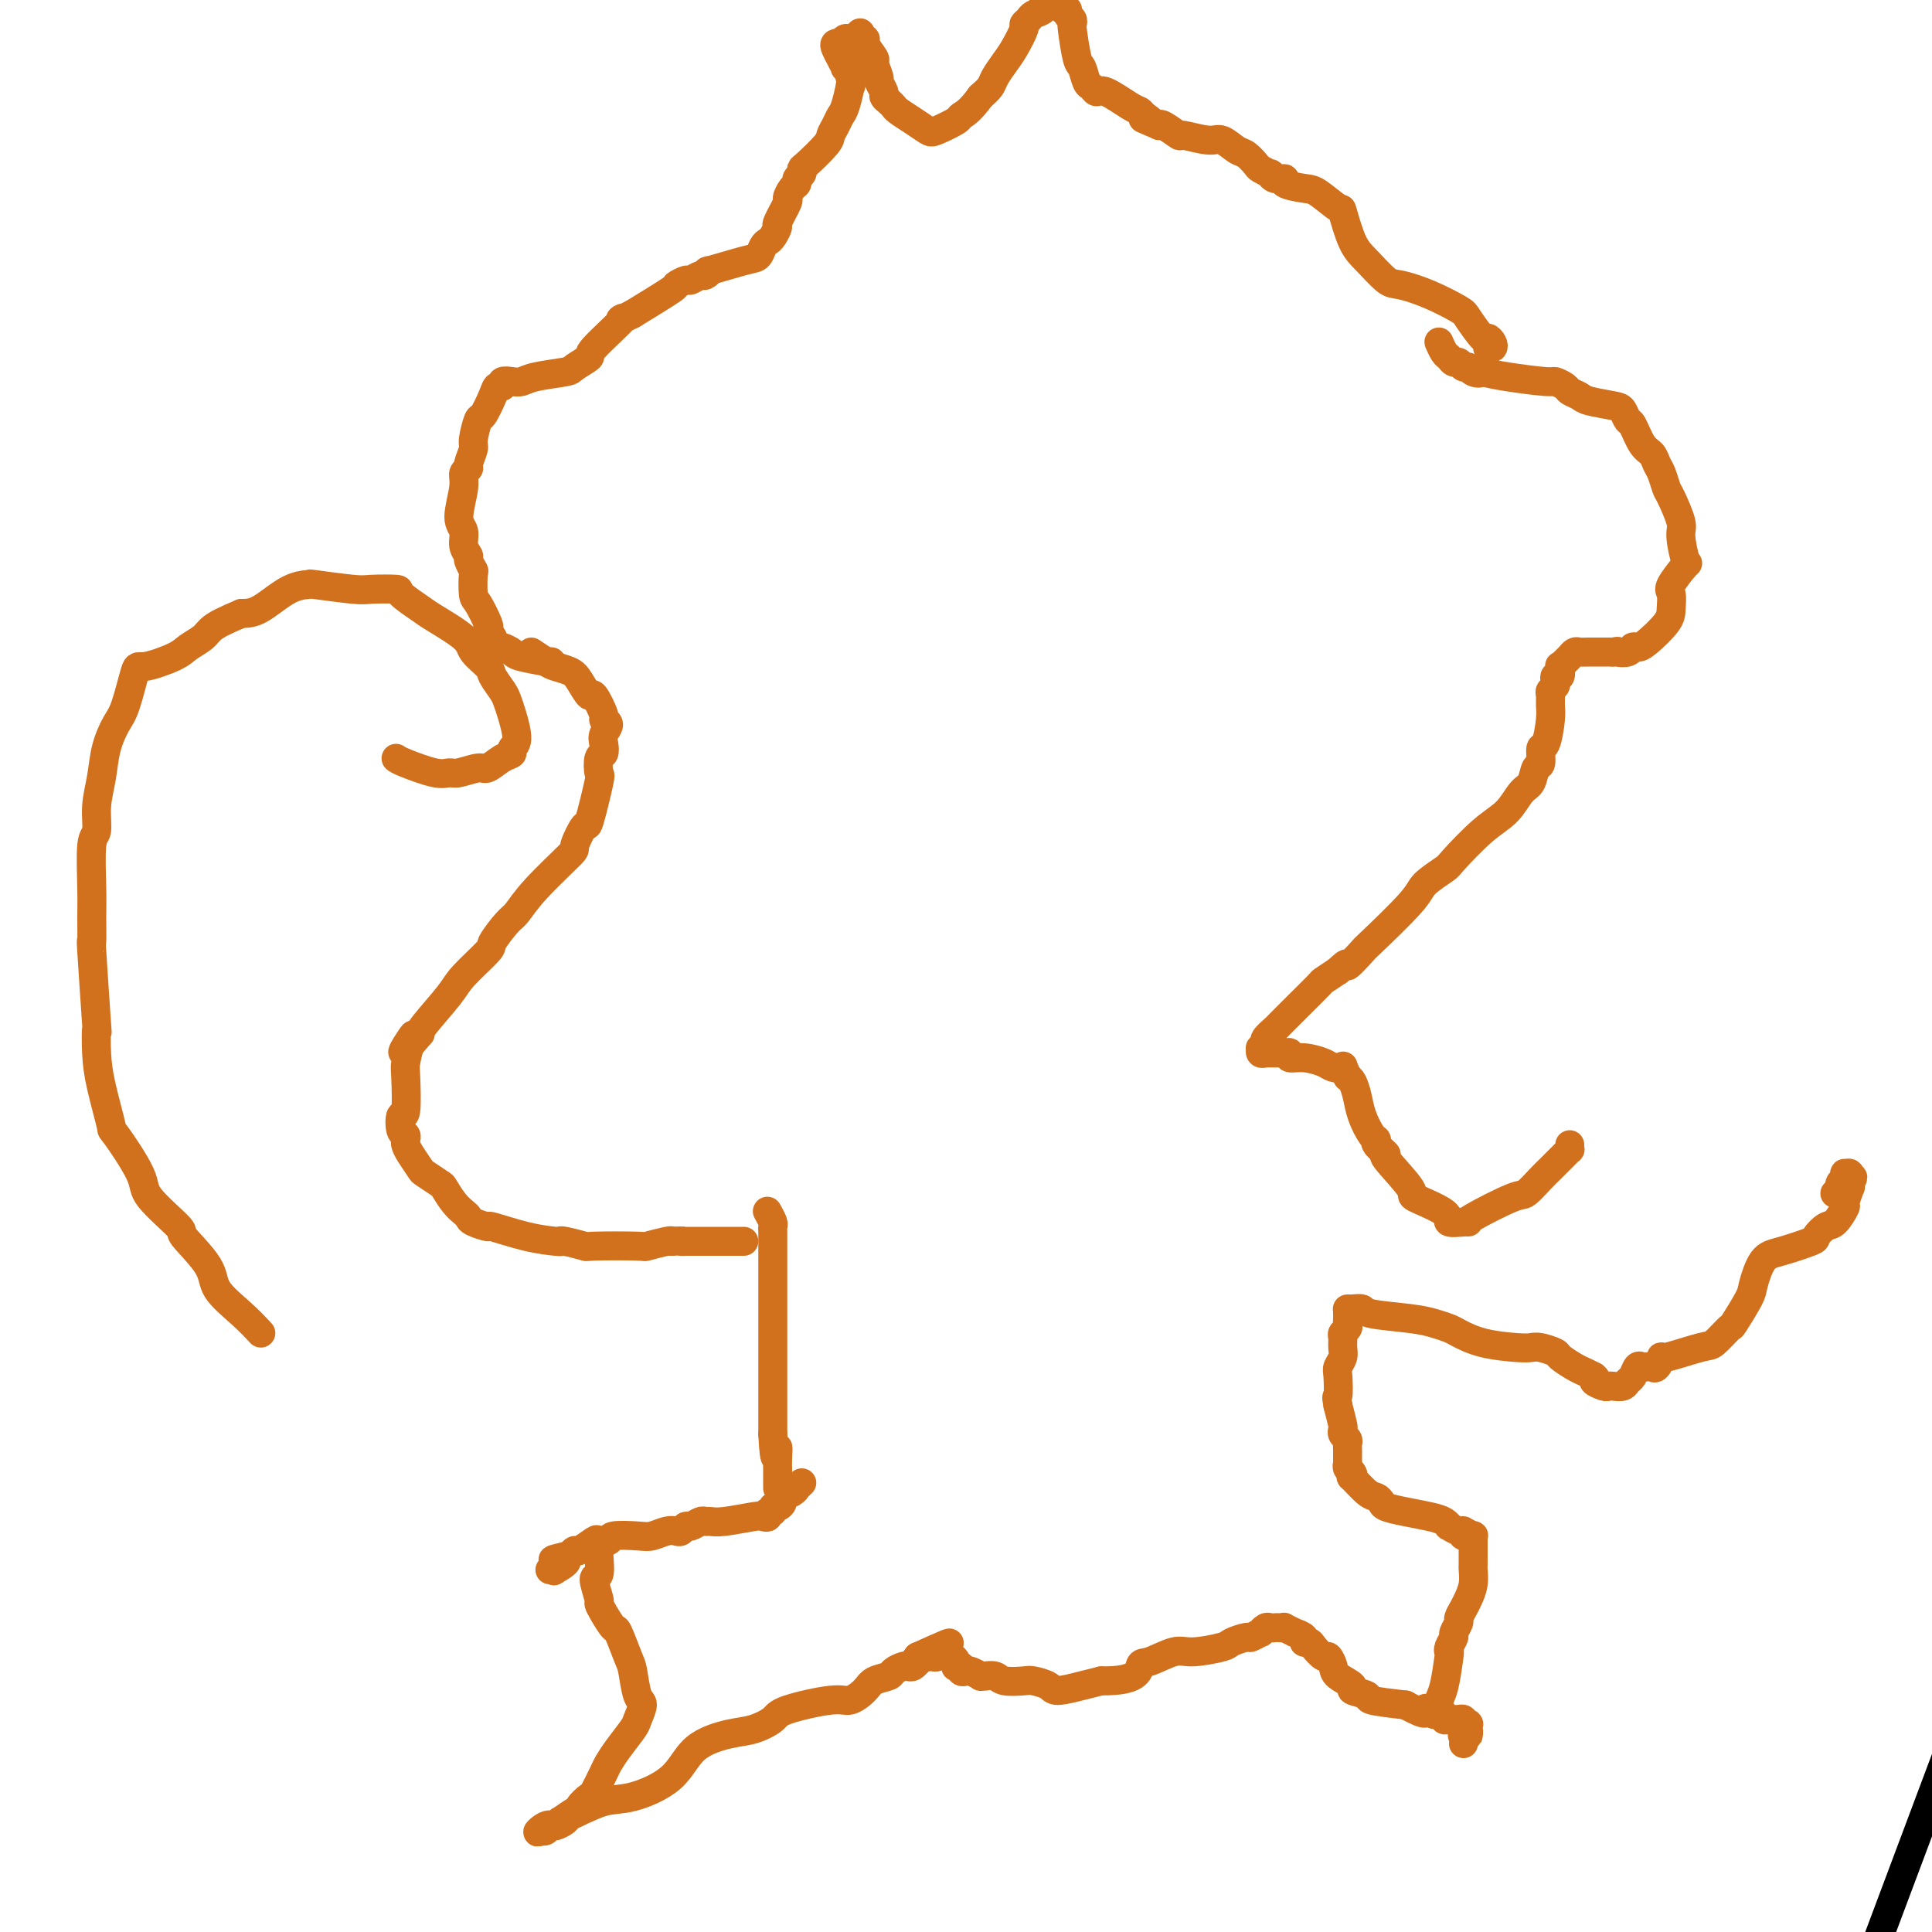 <svg viewBox='0 0 400 400' version='1.1' xmlns='http://www.w3.org/2000/svg' xmlns:xlink='http://www.w3.org/1999/xlink'><g fill='none' stroke='#000000' stroke-width='6' stroke-linecap='round' stroke-linejoin='round'><path d='M389,401c8.750,-23.333 17.500,-46.667 21,-56c3.500,-9.333 1.750,-4.667 0,0'/></g>
<g fill='none' stroke='#D2711D' stroke-width='6' stroke-linecap='round' stroke-linejoin='round'><path d='M159,251c-0.113,-0.203 -0.226,-0.405 0,0c0.226,0.405 0.793,1.418 1,2c0.207,0.582 0.056,0.734 0,1c-0.056,0.266 -0.015,0.645 0,1c0.015,0.355 0.004,0.686 0,1c-0.004,0.314 -0.001,0.609 0,1c0.001,0.391 0.000,0.876 0,2c-0.000,1.124 -0.000,2.888 0,4c0.000,1.112 0.000,1.573 0,2c-0.000,0.427 -0.000,0.820 0,2c0.000,1.180 0.000,3.146 0,4c-0.000,0.854 -0.000,0.598 0,1c0.000,0.402 0.000,1.464 0,2c-0.000,0.536 -0.000,0.545 0,1c0.000,0.455 0.000,1.357 0,2c-0.000,0.643 -0.000,1.029 0,1c0.000,-0.029 0.000,-0.473 0,1c-0.000,1.473 -0.000,4.862 0,6c0.000,1.138 0.000,0.026 0,1c-0.000,0.974 -0.000,4.034 0,5c0.000,0.966 0.000,-0.162 0,0c-0.000,0.162 -0.000,1.616 0,2c0.000,0.384 0.000,-0.300 0,0c-0.000,0.300 -0.000,1.583 0,2c0.000,0.417 0.000,-0.033 0,0c0.000,0.033 -0.000,0.547 0,1c0.000,0.453 0.000,0.844 0,1c0.000,0.156 0.000,0.078 0,0'/><path d='M160,297c0.381,7.703 0.834,3.962 1,3c0.166,-0.962 0.044,0.857 0,2c-0.044,1.143 -0.012,1.612 0,2c0.012,0.388 0.003,0.696 0,1c-0.003,0.304 -0.001,0.603 0,1c0.001,0.397 0.000,0.891 0,1c-0.000,0.109 -0.000,-0.167 0,0c0.000,0.167 0.000,0.776 0,1c-0.000,0.224 -0.000,0.064 0,0c0.000,-0.064 0.000,-0.032 0,0'/><path d='M166,307c-0.372,0.334 -0.743,0.668 -1,1c-0.257,0.332 -0.399,0.662 -1,1c-0.601,0.338 -1.663,0.683 -2,1c-0.337,0.317 0.049,0.606 0,1c-0.049,0.394 -0.534,0.894 -1,1c-0.466,0.106 -0.913,-0.182 -1,0c-0.087,0.182 0.185,0.832 0,1c-0.185,0.168 -0.826,-0.147 -1,0c-0.174,0.147 0.118,0.757 0,1c-0.118,0.243 -0.648,0.118 -1,0c-0.352,-0.118 -0.527,-0.229 -2,0c-1.473,0.229 -4.244,0.797 -6,1c-1.756,0.203 -2.498,0.039 -3,0c-0.502,-0.039 -0.765,0.046 -1,0c-0.235,-0.046 -0.444,-0.222 -1,0c-0.556,0.222 -1.460,0.843 -2,1c-0.540,0.157 -0.714,-0.150 -1,0c-0.286,0.150 -0.682,0.759 -1,1c-0.318,0.241 -0.559,0.116 -1,0c-0.441,-0.116 -1.083,-0.224 -2,0c-0.917,0.224 -2.109,0.778 -3,1c-0.891,0.222 -1.479,0.110 -3,0c-1.521,-0.110 -3.973,-0.218 -5,0c-1.027,0.218 -0.628,0.762 -1,1c-0.372,0.238 -1.514,0.172 -2,0c-0.486,-0.172 -0.316,-0.448 -1,0c-0.684,0.448 -2.223,1.621 -3,2c-0.777,0.379 -0.794,-0.034 -1,0c-0.206,0.034 -0.603,0.517 -1,1'/><path d='M118,322c-6.598,1.497 -2.094,0.741 -1,1c1.094,0.259 -1.222,1.533 -2,2c-0.778,0.467 -0.017,0.126 0,0c0.017,-0.126 -0.709,-0.036 -1,0c-0.291,0.036 -0.145,0.018 0,0'/><path d='M124,320c0.010,-0.105 0.021,-0.210 0,0c-0.021,0.210 -0.073,0.735 0,2c0.073,1.265 0.270,3.272 0,4c-0.270,0.728 -1.008,0.179 -1,1c0.008,0.821 0.760,3.014 1,4c0.240,0.986 -0.034,0.765 0,1c0.034,0.235 0.376,0.927 1,2c0.624,1.073 1.529,2.526 2,3c0.471,0.474 0.509,-0.029 1,1c0.491,1.029 1.434,3.592 2,5c0.566,1.408 0.753,1.660 1,3c0.247,1.340 0.554,3.769 1,5c0.446,1.231 1.030,1.265 1,2c-0.030,0.735 -0.675,2.173 -1,3c-0.325,0.827 -0.329,1.045 -1,2c-0.671,0.955 -2.010,2.646 -3,4c-0.990,1.354 -1.632,2.369 -2,3c-0.368,0.631 -0.461,0.876 -1,2c-0.539,1.124 -1.525,3.127 -2,4c-0.475,0.873 -0.441,0.615 -1,1c-0.559,0.385 -1.712,1.414 -2,2c-0.288,0.586 0.288,0.730 0,1c-0.288,0.270 -1.439,0.664 -2,1c-0.561,0.336 -0.532,0.612 -1,1c-0.468,0.388 -1.435,0.887 -2,1c-0.565,0.113 -0.729,-0.162 -1,0c-0.271,0.162 -0.649,0.761 -1,1c-0.351,0.239 -0.676,0.120 -1,0'/><path d='M112,379c-1.577,0.992 -0.019,-0.527 1,-1c1.019,-0.473 1.499,0.099 2,0c0.501,-0.099 1.025,-0.871 1,-1c-0.025,-0.129 -0.597,0.385 0,0c0.597,-0.385 2.365,-1.668 3,-2c0.635,-0.332 0.137,0.287 1,0c0.863,-0.287 3.087,-1.481 5,-2c1.913,-0.519 3.515,-0.362 6,-1c2.485,-0.638 5.853,-2.072 8,-4c2.147,-1.928 3.072,-4.350 5,-6c1.928,-1.650 4.859,-2.527 7,-3c2.141,-0.473 3.493,-0.542 5,-1c1.507,-0.458 3.170,-1.305 4,-2c0.830,-0.695 0.826,-1.236 3,-2c2.174,-0.764 6.527,-1.749 9,-2c2.473,-0.251 3.067,0.231 4,0c0.933,-0.231 2.204,-1.176 3,-2c0.796,-0.824 1.116,-1.528 2,-2c0.884,-0.472 2.331,-0.714 3,-1c0.669,-0.286 0.561,-0.616 1,-1c0.439,-0.384 1.424,-0.821 2,-1c0.576,-0.179 0.743,-0.100 1,0c0.257,0.100 0.605,0.219 1,0c0.395,-0.219 0.838,-0.777 1,-1c0.162,-0.223 0.043,-0.111 0,0c-0.043,0.111 -0.012,0.222 0,0c0.012,-0.222 0.003,-0.778 0,-1c-0.003,-0.222 -0.002,-0.111 0,0'/><path d='M190,343c12.306,-5.569 4.071,-1.491 1,0c-3.071,1.491 -0.978,0.396 0,0c0.978,-0.396 0.840,-0.092 1,0c0.160,0.092 0.617,-0.029 1,0c0.383,0.029 0.690,0.208 1,0c0.310,-0.208 0.622,-0.803 1,-1c0.378,-0.197 0.823,0.002 1,0c0.177,-0.002 0.086,-0.207 0,0c-0.086,0.207 -0.168,0.826 0,1c0.168,0.174 0.585,-0.098 1,0c0.415,0.098 0.828,0.566 1,1c0.172,0.434 0.102,0.835 0,1c-0.102,0.165 -0.236,0.096 0,0c0.236,-0.096 0.842,-0.218 1,0c0.158,0.218 -0.130,0.776 0,1c0.130,0.224 0.680,0.112 1,0c0.320,-0.112 0.410,-0.226 1,0c0.590,0.226 1.681,0.792 2,1c0.319,0.208 -0.135,0.060 0,0c0.135,-0.060 0.859,-0.030 1,0c0.141,0.030 -0.301,0.060 0,0c0.301,-0.060 1.345,-0.210 2,0c0.655,0.210 0.921,0.779 2,1c1.079,0.221 2.970,0.095 4,0c1.030,-0.095 1.199,-0.158 2,0c0.801,0.158 2.235,0.537 3,1c0.765,0.463 0.860,1.009 2,1c1.140,-0.009 3.326,-0.574 5,-1c1.674,-0.426 2.837,-0.713 4,-1'/><path d='M228,348c7.640,0.121 7.739,-2.076 8,-3c0.261,-0.924 0.684,-0.576 2,-1c1.316,-0.424 3.526,-1.620 5,-2c1.474,-0.380 2.211,0.057 4,0c1.789,-0.057 4.631,-0.608 6,-1c1.369,-0.392 1.266,-0.626 2,-1c0.734,-0.374 2.305,-0.889 3,-1c0.695,-0.111 0.515,0.180 1,0c0.485,-0.180 1.636,-0.833 2,-1c0.364,-0.167 -0.057,0.151 0,0c0.057,-0.151 0.594,-0.772 1,-1c0.406,-0.228 0.681,-0.062 1,0c0.319,0.062 0.682,0.021 1,0c0.318,-0.021 0.591,-0.020 1,0c0.409,0.020 0.955,0.061 1,0c0.045,-0.061 -0.409,-0.223 0,0c0.409,0.223 1.682,0.830 2,1c0.318,0.170 -0.319,-0.096 0,0c0.319,0.096 1.595,0.556 2,1c0.405,0.444 -0.060,0.874 0,1c0.060,0.126 0.647,-0.051 1,0c0.353,0.051 0.473,0.331 1,1c0.527,0.669 1.460,1.727 2,2c0.540,0.273 0.688,-0.239 1,0c0.312,0.239 0.789,1.230 1,2c0.211,0.770 0.156,1.320 1,2c0.844,0.680 2.585,1.492 3,2c0.415,0.508 -0.497,0.714 0,1c0.497,0.286 2.403,0.654 3,1c0.597,0.346 -0.115,0.670 1,1c1.115,0.330 4.058,0.665 7,1'/><path d='M291,353c5.030,2.719 4.103,1.517 4,1c-0.103,-0.517 0.616,-0.349 1,0c0.384,0.349 0.431,0.878 1,1c0.569,0.122 1.659,-0.164 2,0c0.341,0.164 -0.067,0.776 0,1c0.067,0.224 0.610,0.059 1,0c0.390,-0.059 0.626,-0.012 1,0c0.374,0.012 0.885,-0.011 1,0c0.115,0.011 -0.166,0.055 0,0c0.166,-0.055 0.780,-0.211 1,0c0.220,0.211 0.045,0.788 0,1c-0.045,0.212 0.041,0.061 0,0c-0.041,-0.061 -0.207,-0.030 0,0c0.207,0.030 0.787,0.060 1,0c0.213,-0.060 0.058,-0.208 0,0c-0.058,0.208 -0.018,0.774 0,1c0.018,0.226 0.015,0.112 0,0c-0.015,-0.112 -0.043,-0.222 0,0c0.043,0.222 0.155,0.778 0,1c-0.155,0.222 -0.578,0.111 -1,0'/><path d='M303,359c1.856,0.884 0.498,0.093 0,0c-0.498,-0.093 -0.134,0.514 0,1c0.134,0.486 0.038,0.853 0,1c-0.038,0.147 -0.019,0.073 0,0'/><path d='M298,354c0.022,0.182 0.045,0.365 0,0c-0.045,-0.365 -0.157,-1.277 0,-2c0.157,-0.723 0.582,-1.259 1,-3c0.418,-1.741 0.829,-4.689 1,-6c0.171,-1.311 0.102,-0.985 0,-1c-0.102,-0.015 -0.238,-0.370 0,-1c0.238,-0.630 0.852,-1.534 1,-2c0.148,-0.466 -0.168,-0.494 0,-1c0.168,-0.506 0.819,-1.489 1,-2c0.181,-0.511 -0.109,-0.550 0,-1c0.109,-0.450 0.618,-1.310 1,-2c0.382,-0.690 0.638,-1.211 1,-2c0.362,-0.789 0.829,-1.846 1,-3c0.171,-1.154 0.046,-2.404 0,-3c-0.046,-0.596 -0.012,-0.537 0,-1c0.012,-0.463 0.003,-1.449 0,-2c-0.003,-0.551 -0.001,-0.669 0,-1c0.001,-0.331 -0.000,-0.877 0,-1c0.000,-0.123 0.001,0.177 0,0c-0.001,-0.177 -0.004,-0.832 0,-1c0.004,-0.168 0.015,0.151 0,0c-0.015,-0.151 -0.056,-0.772 0,-1c0.056,-0.228 0.207,-0.061 0,0c-0.207,0.061 -0.774,0.018 -1,0c-0.226,-0.018 -0.113,-0.009 0,0'/><path d='M304,318c-0.389,-1.482 -0.860,-0.186 -1,0c-0.140,0.186 0.052,-0.738 0,-1c-0.052,-0.262 -0.347,0.137 -1,0c-0.653,-0.137 -1.664,-0.810 -2,-1c-0.336,-0.190 0.005,0.104 0,0c-0.005,-0.104 -0.354,-0.605 -1,-1c-0.646,-0.395 -1.587,-0.684 -3,-1c-1.413,-0.316 -3.297,-0.660 -5,-1c-1.703,-0.340 -3.224,-0.677 -4,-1c-0.776,-0.323 -0.807,-0.632 -1,-1c-0.193,-0.368 -0.548,-0.795 -1,-1c-0.452,-0.205 -1.000,-0.187 -2,-1c-1.000,-0.813 -2.450,-2.456 -3,-3c-0.550,-0.544 -0.200,0.012 0,0c0.200,-0.012 0.250,-0.591 0,-1c-0.250,-0.409 -0.799,-0.650 -1,-1c-0.201,-0.350 -0.054,-0.811 0,-1c0.054,-0.189 0.014,-0.106 0,0c-0.014,0.106 -0.004,0.236 0,0c0.004,-0.236 0.001,-0.837 0,-1c-0.001,-0.163 0.001,0.111 0,0c-0.001,-0.111 -0.004,-0.607 0,-1c0.004,-0.393 0.015,-0.683 0,-1c-0.015,-0.317 -0.056,-0.660 0,-1c0.056,-0.340 0.208,-0.677 0,-1c-0.208,-0.323 -0.777,-0.633 -1,-1c-0.223,-0.367 -0.098,-0.791 0,-1c0.098,-0.209 0.171,-0.203 0,-1c-0.171,-0.797 -0.585,-2.399 -1,-4'/><path d='M277,291c-0.468,-2.556 -0.140,-1.447 0,-2c0.140,-0.553 0.090,-2.768 0,-4c-0.090,-1.232 -0.221,-1.482 0,-2c0.221,-0.518 0.795,-1.305 1,-2c0.205,-0.695 0.041,-1.300 0,-2c-0.041,-0.700 0.042,-1.497 0,-2c-0.042,-0.503 -0.207,-0.712 0,-1c0.207,-0.288 0.788,-0.655 1,-1c0.212,-0.345 0.057,-0.667 0,-1c-0.057,-0.333 -0.016,-0.678 0,-1c0.016,-0.322 0.006,-0.622 0,-1c-0.006,-0.378 -0.008,-0.834 0,-1c0.008,-0.166 0.027,-0.041 0,0c-0.027,0.041 -0.101,0.000 0,0c0.101,-0.000 0.375,0.041 1,0c0.625,-0.041 1.599,-0.166 2,0c0.401,0.166 0.227,0.621 2,1c1.773,0.379 5.493,0.683 8,1c2.507,0.317 3.802,0.649 5,1c1.198,0.351 2.299,0.721 3,1c0.701,0.279 1.001,0.466 2,1c0.999,0.534 2.695,1.414 5,2c2.305,0.586 5.217,0.877 7,1c1.783,0.123 2.435,0.078 3,0c0.565,-0.078 1.043,-0.190 2,0c0.957,0.190 2.392,0.681 3,1c0.608,0.319 0.390,0.467 1,1c0.610,0.533 2.049,1.451 3,2c0.951,0.549 1.415,0.728 2,1c0.585,0.272 1.293,0.636 2,1'/><path d='M330,285c1.130,0.940 -0.044,0.789 0,1c0.044,0.211 1.307,0.785 2,1c0.693,0.215 0.816,0.070 1,0c0.184,-0.070 0.431,-0.065 1,0c0.569,0.065 1.462,0.189 2,0c0.538,-0.189 0.721,-0.692 1,-1c0.279,-0.308 0.652,-0.423 1,-1c0.348,-0.577 0.670,-1.617 1,-2c0.330,-0.383 0.667,-0.111 1,0c0.333,0.111 0.661,0.060 1,0c0.339,-0.060 0.689,-0.129 1,0c0.311,0.129 0.581,0.454 1,0c0.419,-0.454 0.985,-1.688 1,-2c0.015,-0.312 -0.521,0.299 1,0c1.521,-0.299 5.098,-1.509 7,-2c1.902,-0.491 2.130,-0.264 3,-1c0.870,-0.736 2.382,-2.435 3,-3c0.618,-0.565 0.343,0.004 1,-1c0.657,-1.004 2.247,-3.583 3,-5c0.753,-1.417 0.669,-1.674 1,-3c0.331,-1.326 1.075,-3.722 2,-5c0.925,-1.278 2.029,-1.440 4,-2c1.971,-0.560 4.809,-1.520 6,-2c1.191,-0.480 0.735,-0.479 1,-1c0.265,-0.521 1.252,-1.563 2,-2c0.748,-0.437 1.258,-0.270 2,-1c0.742,-0.730 1.715,-2.356 2,-3c0.285,-0.644 -0.120,-0.307 0,-1c0.120,-0.693 0.763,-2.417 1,-3c0.237,-0.583 0.068,-0.024 0,0c-0.068,0.024 -0.034,-0.488 0,-1'/><path d='M383,245c1.221,-2.021 0.274,-1.073 0,-1c-0.274,0.073 0.124,-0.727 0,-1c-0.124,-0.273 -0.769,-0.017 -1,0c-0.231,0.017 -0.048,-0.206 0,0c0.048,0.206 -0.040,0.839 0,1c0.040,0.161 0.208,-0.150 0,0c-0.208,0.150 -0.791,0.762 -1,1c-0.209,0.238 -0.042,0.102 0,0c0.042,-0.102 -0.040,-0.172 0,0c0.040,0.172 0.203,0.585 0,1c-0.203,0.415 -0.772,0.833 -1,1c-0.228,0.167 -0.114,0.084 0,0'/><path d='M325,237c-0.021,0.444 -0.042,0.888 0,1c0.042,0.112 0.149,-0.107 0,0c-0.149,0.107 -0.552,0.541 -1,1c-0.448,0.459 -0.939,0.943 -1,1c-0.061,0.057 0.310,-0.314 0,0c-0.310,0.314 -1.299,1.314 -2,2c-0.701,0.686 -1.112,1.060 -2,2c-0.888,0.940 -2.253,2.448 -3,3c-0.747,0.552 -0.878,0.149 -3,1c-2.122,0.851 -6.237,2.955 -8,4c-1.763,1.045 -1.175,1.029 -1,1c0.175,-0.029 -0.063,-0.072 -1,0c-0.937,0.072 -2.572,0.260 -3,0c-0.428,-0.260 0.350,-0.968 -1,-2c-1.350,-1.032 -4.828,-2.388 -6,-3c-1.172,-0.612 -0.037,-0.479 -1,-2c-0.963,-1.521 -4.025,-4.695 -5,-6c-0.975,-1.305 0.139,-0.740 0,-1c-0.139,-0.260 -1.529,-1.346 -2,-2c-0.471,-0.654 -0.024,-0.875 0,-1c0.024,-0.125 -0.375,-0.152 -1,-1c-0.625,-0.848 -1.477,-2.516 -2,-4c-0.523,-1.484 -0.718,-2.784 -1,-4c-0.282,-1.216 -0.652,-2.347 -1,-3c-0.348,-0.653 -0.674,-0.826 -1,-1'/><path d='M279,223c-1.361,-3.094 -0.765,-2.331 -1,-2c-0.235,0.331 -1.302,0.228 -2,0c-0.698,-0.228 -1.027,-0.583 -2,-1c-0.973,-0.417 -2.590,-0.896 -4,-1c-1.410,-0.104 -2.611,0.168 -3,0c-0.389,-0.168 0.036,-0.777 0,-1c-0.036,-0.223 -0.532,-0.060 -1,0c-0.468,0.060 -0.909,0.016 -1,0c-0.091,-0.016 0.168,-0.004 0,0c-0.168,0.004 -0.762,0.001 -1,0c-0.238,-0.001 -0.120,-0.000 0,0c0.120,0.000 0.242,0.000 0,0c-0.242,-0.000 -0.848,-0.000 -1,0c-0.152,0.000 0.152,0.001 0,0c-0.152,-0.001 -0.758,-0.004 -1,0c-0.242,0.004 -0.118,0.016 0,0c0.118,-0.016 0.232,-0.060 0,0c-0.232,0.060 -0.810,0.225 -1,0c-0.190,-0.225 0.009,-0.838 0,-1c-0.009,-0.162 -0.226,0.128 0,0c0.226,-0.128 0.895,-0.672 1,-1c0.105,-0.328 -0.354,-0.438 0,-1c0.354,-0.562 1.521,-1.577 2,-2c0.479,-0.423 0.270,-0.256 1,-1c0.730,-0.744 2.400,-2.401 3,-3c0.600,-0.599 0.130,-0.140 1,-1c0.870,-0.860 3.080,-3.039 4,-4c0.920,-0.961 0.548,-0.703 1,-1c0.452,-0.297 1.726,-1.148 3,-2'/><path d='M277,201c2.746,-2.676 1.611,-0.865 2,-1c0.389,-0.135 2.301,-2.215 3,-3c0.699,-0.785 0.186,-0.276 2,-2c1.814,-1.724 5.954,-5.683 8,-8c2.046,-2.317 1.997,-2.993 3,-4c1.003,-1.007 3.059,-2.347 4,-3c0.941,-0.653 0.767,-0.621 2,-2c1.233,-1.379 3.874,-4.170 6,-6c2.126,-1.830 3.736,-2.697 5,-4c1.264,-1.303 2.180,-3.040 3,-4c0.820,-0.960 1.543,-1.143 2,-2c0.457,-0.857 0.648,-2.390 1,-3c0.352,-0.610 0.865,-0.299 1,-1c0.135,-0.701 -0.107,-2.415 0,-3c0.107,-0.585 0.564,-0.040 1,-1c0.436,-0.960 0.853,-3.423 1,-5c0.147,-1.577 0.026,-2.267 0,-3c-0.026,-0.733 0.045,-1.507 0,-2c-0.045,-0.493 -0.204,-0.704 0,-1c0.204,-0.296 0.773,-0.675 1,-1c0.227,-0.325 0.113,-0.594 0,-1c-0.113,-0.406 -0.223,-0.949 0,-1c0.223,-0.051 0.781,0.390 1,0c0.219,-0.390 0.100,-1.611 0,-2c-0.100,-0.389 -0.182,0.053 0,0c0.182,-0.053 0.627,-0.603 1,-1c0.373,-0.397 0.675,-0.642 1,-1c0.325,-0.358 0.675,-0.828 1,-1c0.325,-0.172 0.626,-0.046 1,0c0.374,0.046 0.821,0.013 2,0c1.179,-0.013 3.089,-0.007 5,0'/><path d='M334,135c1.665,-0.326 0.828,-0.140 1,0c0.172,0.140 1.353,0.235 2,0c0.647,-0.235 0.762,-0.800 1,-1c0.238,-0.200 0.601,-0.036 1,0c0.399,0.036 0.836,-0.057 2,-1c1.164,-0.943 3.055,-2.737 4,-4c0.945,-1.263 0.944,-1.994 1,-3c0.056,-1.006 0.168,-2.287 0,-3c-0.168,-0.713 -0.618,-0.859 0,-2c0.618,-1.141 2.302,-3.276 3,-4c0.698,-0.724 0.408,-0.038 0,-1c-0.408,-0.962 -0.935,-3.574 -1,-5c-0.065,-1.426 0.333,-1.666 0,-3c-0.333,-1.334 -1.398,-3.761 -2,-5c-0.602,-1.239 -0.741,-1.288 -1,-2c-0.259,-0.712 -0.636,-2.086 -1,-3c-0.364,-0.914 -0.713,-1.367 -1,-2c-0.287,-0.633 -0.511,-1.444 -1,-2c-0.489,-0.556 -1.244,-0.856 -2,-2c-0.756,-1.144 -1.512,-3.133 -2,-4c-0.488,-0.867 -0.707,-0.614 -1,-1c-0.293,-0.386 -0.660,-1.413 -1,-2c-0.340,-0.587 -0.653,-0.734 -2,-1c-1.347,-0.266 -3.727,-0.650 -5,-1c-1.273,-0.350 -1.438,-0.667 -2,-1c-0.562,-0.333 -1.521,-0.681 -2,-1c-0.479,-0.319 -0.476,-0.610 -1,-1c-0.524,-0.390 -1.573,-0.878 -2,-1c-0.427,-0.122 -0.230,0.121 -2,0c-1.770,-0.121 -5.506,-0.606 -8,-1c-2.494,-0.394 -3.747,-0.697 -5,-1'/><path d='M307,77c-4.665,-1.255 -1.827,-0.393 -1,0c0.827,0.393 -0.356,0.316 -1,0c-0.644,-0.316 -0.750,-0.873 -1,-1c-0.250,-0.127 -0.644,0.174 -1,0c-0.356,-0.174 -0.674,-0.825 -1,-1c-0.326,-0.175 -0.662,0.125 -1,0c-0.338,-0.125 -0.679,-0.674 -1,-1c-0.321,-0.326 -0.622,-0.428 -1,-1c-0.378,-0.572 -0.833,-1.616 -1,-2c-0.167,-0.384 -0.048,-0.110 0,0c0.048,0.110 0.024,0.055 0,0'/><path d='M308,72c0.394,0.075 0.789,0.150 1,0c0.211,-0.150 0.240,-0.525 0,-1c-0.240,-0.475 -0.747,-1.051 -1,-1c-0.253,0.051 -0.253,0.728 -1,0c-0.747,-0.728 -2.243,-2.861 -3,-4c-0.757,-1.139 -0.776,-1.285 -2,-2c-1.224,-0.715 -3.654,-2.001 -6,-3c-2.346,-0.999 -4.608,-1.712 -6,-2c-1.392,-0.288 -1.914,-0.151 -3,-1c-1.086,-0.849 -2.735,-2.683 -4,-4c-1.265,-1.317 -2.146,-2.118 -3,-4c-0.854,-1.882 -1.680,-4.847 -2,-6c-0.320,-1.153 -0.133,-0.495 -1,-1c-0.867,-0.505 -2.789,-2.173 -4,-3c-1.211,-0.827 -1.712,-0.814 -3,-1c-1.288,-0.186 -3.362,-0.571 -4,-1c-0.638,-0.429 0.162,-0.903 0,-1c-0.162,-0.097 -1.285,0.182 -2,0c-0.715,-0.182 -1.021,-0.826 -1,-1c0.021,-0.174 0.369,0.124 0,0c-0.369,-0.124 -1.453,-0.668 -2,-1c-0.547,-0.332 -0.555,-0.452 -1,-1c-0.445,-0.548 -1.325,-1.524 -2,-2c-0.675,-0.476 -1.145,-0.451 -2,-1c-0.855,-0.549 -2.096,-1.671 -3,-2c-0.904,-0.329 -1.472,0.136 -3,0c-1.528,-0.136 -4.018,-0.871 -5,-1c-0.982,-0.129 -0.457,0.350 -1,0c-0.543,-0.350 -2.155,-1.529 -3,-2c-0.845,-0.471 -0.922,-0.236 -1,0'/><path d='M240,26c-5.510,-2.347 -2.786,-1.215 -2,-1c0.786,0.215 -0.367,-0.488 -1,-1c-0.633,-0.512 -0.747,-0.834 -1,-1c-0.253,-0.166 -0.645,-0.175 -2,-1c-1.355,-0.825 -3.672,-2.467 -5,-3c-1.328,-0.533 -1.665,0.041 -2,0c-0.335,-0.041 -0.668,-0.698 -1,-1c-0.332,-0.302 -0.663,-0.249 -1,-1c-0.337,-0.751 -0.679,-2.305 -1,-3c-0.321,-0.695 -0.621,-0.529 -1,-2c-0.379,-1.471 -0.838,-4.579 -1,-6c-0.162,-1.421 -0.028,-1.155 0,-1c0.028,0.155 -0.049,0.200 0,0c0.049,-0.200 0.224,-0.646 0,-1c-0.224,-0.354 -0.848,-0.617 -1,-1c-0.152,-0.383 0.168,-0.887 0,-1c-0.168,-0.113 -0.824,0.165 -1,0c-0.176,-0.165 0.126,-0.773 0,-1c-0.126,-0.227 -0.682,-0.072 -1,0c-0.318,0.072 -0.400,0.061 -1,0c-0.600,-0.061 -1.720,-0.170 -2,0c-0.280,0.170 0.280,0.620 0,1c-0.280,0.380 -1.402,0.689 -2,1c-0.598,0.311 -0.674,0.624 -1,1c-0.326,0.376 -0.903,0.814 -1,1c-0.097,0.186 0.287,0.119 0,1c-0.287,0.881 -1.245,2.711 -2,4c-0.755,1.289 -1.305,2.036 -2,3c-0.695,0.964 -1.533,2.144 -2,3c-0.467,0.856 -0.562,1.387 -1,2c-0.438,0.613 -1.219,1.306 -2,2'/><path d='M203,20c-2.297,3.197 -3.538,3.688 -4,4c-0.462,0.312 -0.145,0.445 -1,1c-0.855,0.555 -2.884,1.533 -4,2c-1.116,0.467 -1.321,0.424 -2,0c-0.679,-0.424 -1.832,-1.227 -3,-2c-1.168,-0.773 -2.350,-1.515 -3,-2c-0.650,-0.485 -0.767,-0.712 -1,-1c-0.233,-0.288 -0.583,-0.638 -1,-1c-0.417,-0.362 -0.901,-0.735 -1,-1c-0.099,-0.265 0.186,-0.422 0,-1c-0.186,-0.578 -0.842,-1.577 -1,-2c-0.158,-0.423 0.182,-0.271 0,-1c-0.182,-0.729 -0.885,-2.338 -1,-3c-0.115,-0.662 0.357,-0.377 0,-1c-0.357,-0.623 -1.544,-2.154 -2,-3c-0.456,-0.846 -0.182,-1.007 0,-1c0.182,0.007 0.270,0.183 0,0c-0.270,-0.183 -0.900,-0.725 -1,-1c-0.100,-0.275 0.328,-0.284 0,0c-0.328,0.284 -1.412,0.860 -2,1c-0.588,0.140 -0.680,-0.156 -1,0c-0.320,0.156 -0.868,0.765 -1,1c-0.132,0.235 0.151,0.095 0,0c-0.151,-0.095 -0.735,-0.145 -1,0c-0.265,0.145 -0.211,0.487 0,1c0.211,0.513 0.578,1.199 1,2c0.422,0.801 0.898,1.717 1,2c0.102,0.283 -0.168,-0.069 0,0c0.168,0.069 0.776,0.557 1,1c0.224,0.443 0.064,0.841 0,1c-0.064,0.159 -0.032,0.080 0,0'/><path d='M176,16c0.451,1.594 0.080,2.079 0,2c-0.080,-0.079 0.133,-0.722 0,0c-0.133,0.722 -0.610,2.810 -1,4c-0.390,1.190 -0.693,1.482 -1,2c-0.307,0.518 -0.618,1.262 -1,2c-0.382,0.738 -0.833,1.469 -1,2c-0.167,0.531 -0.049,0.863 -1,2c-0.951,1.137 -2.972,3.078 -4,4c-1.028,0.922 -1.063,0.823 -1,1c0.063,0.177 0.223,0.629 0,1c-0.223,0.371 -0.828,0.659 -1,1c-0.172,0.341 0.090,0.733 0,1c-0.090,0.267 -0.531,0.410 -1,1c-0.469,0.590 -0.966,1.629 -1,2c-0.034,0.371 0.394,0.075 0,1c-0.394,0.925 -1.611,3.073 -2,4c-0.389,0.927 0.051,0.634 0,1c-0.051,0.366 -0.592,1.392 -1,2c-0.408,0.608 -0.682,0.798 -1,1c-0.318,0.202 -0.679,0.417 -1,1c-0.321,0.583 -0.601,1.533 -1,2c-0.399,0.467 -0.918,0.450 -3,1c-2.082,0.550 -5.728,1.668 -7,2c-1.272,0.332 -0.171,-0.122 0,0c0.171,0.122 -0.589,0.821 -1,1c-0.411,0.179 -0.472,-0.162 -1,0c-0.528,0.162 -1.523,0.828 -2,1c-0.477,0.172 -0.437,-0.150 -1,0c-0.563,0.150 -1.728,0.771 -2,1c-0.272,0.229 0.351,0.065 -1,1c-1.351,0.935 -4.675,2.967 -8,5'/><path d='M131,65c-4.579,2.362 -1.527,0.268 -2,1c-0.473,0.732 -4.473,4.290 -6,6c-1.527,1.710 -0.583,1.572 -1,2c-0.417,0.428 -2.194,1.421 -3,2c-0.806,0.579 -0.640,0.742 -2,1c-1.360,0.258 -4.244,0.609 -6,1c-1.756,0.391 -2.383,0.822 -3,1c-0.617,0.178 -1.225,0.104 -2,0c-0.775,-0.104 -1.717,-0.237 -2,0c-0.283,0.237 0.093,0.844 0,1c-0.093,0.156 -0.656,-0.141 -1,0c-0.344,0.141 -0.469,0.718 -1,2c-0.531,1.282 -1.467,3.268 -2,4c-0.533,0.732 -0.664,0.210 -1,1c-0.336,0.790 -0.879,2.893 -1,4c-0.121,1.107 0.179,1.216 0,2c-0.179,0.784 -0.837,2.241 -1,3c-0.163,0.759 0.171,0.821 0,1c-0.171,0.179 -0.846,0.474 -1,1c-0.154,0.526 0.211,1.283 0,3c-0.211,1.717 -1.000,4.395 -1,6c-0.000,1.605 0.788,2.136 1,3c0.212,0.864 -0.153,2.060 0,3c0.153,0.940 0.825,1.625 1,2c0.175,0.375 -0.148,0.440 0,1c0.148,0.560 0.765,1.614 1,2c0.235,0.386 0.088,0.103 0,1c-0.088,0.897 -0.116,2.972 0,4c0.116,1.028 0.377,1.007 1,2c0.623,0.993 1.606,2.998 2,4c0.394,1.002 0.197,1.001 0,1'/><path d='M101,130c1.169,3.968 1.091,2.387 1,2c-0.091,-0.387 -0.194,0.421 0,1c0.194,0.579 0.684,0.929 1,1c0.316,0.071 0.458,-0.139 1,0c0.542,0.139 1.483,0.626 2,1c0.517,0.374 0.608,0.636 2,1c1.392,0.364 4.084,0.829 5,1c0.916,0.171 0.054,0.046 0,0c-0.054,-0.046 0.699,-0.013 1,0c0.301,0.013 0.151,0.007 0,0'/><path d='M110,135c1.120,0.753 2.241,1.507 3,2c0.759,0.493 1.158,0.727 2,1c0.842,0.273 2.128,0.585 3,1c0.872,0.415 1.328,0.934 2,2c0.672,1.066 1.558,2.680 2,3c0.442,0.320 0.440,-0.654 1,0c0.560,0.654 1.680,2.937 2,4c0.320,1.063 -0.162,0.905 0,1c0.162,0.095 0.968,0.443 1,1c0.032,0.557 -0.710,1.324 -1,2c-0.290,0.676 -0.128,1.263 0,2c0.128,0.737 0.223,1.625 0,2c-0.223,0.375 -0.765,0.236 -1,1c-0.235,0.764 -0.162,2.429 0,3c0.162,0.571 0.414,0.046 0,2c-0.414,1.954 -1.493,6.388 -2,8c-0.507,1.612 -0.444,0.404 -1,1c-0.556,0.596 -1.733,2.997 -2,4c-0.267,1.003 0.376,0.609 -1,2c-1.376,1.391 -4.770,4.568 -7,7c-2.230,2.432 -3.294,4.118 -4,5c-0.706,0.882 -1.054,0.960 -2,2c-0.946,1.040 -2.492,3.042 -3,4c-0.508,0.958 0.021,0.873 -1,2c-1.021,1.127 -3.593,3.467 -5,5c-1.407,1.533 -1.648,2.259 -3,4c-1.352,1.741 -3.815,4.497 -5,6c-1.185,1.503 -1.093,1.751 -1,2'/><path d='M87,214c-5.883,7.033 -3.092,2.614 -2,1c1.092,-1.614 0.485,-0.425 0,1c-0.485,1.425 -0.849,3.086 -1,4c-0.151,0.914 -0.089,1.081 0,3c0.089,1.919 0.206,5.589 0,7c-0.206,1.411 -0.735,0.563 -1,1c-0.265,0.437 -0.265,2.160 0,3c0.265,0.840 0.796,0.796 1,1c0.204,0.204 0.080,0.655 0,1c-0.080,0.345 -0.116,0.583 0,1c0.116,0.417 0.383,1.013 1,2c0.617,0.987 1.583,2.365 2,3c0.417,0.635 0.286,0.527 1,1c0.714,0.473 2.272,1.527 3,2c0.728,0.473 0.627,0.364 1,1c0.373,0.636 1.222,2.017 2,3c0.778,0.983 1.485,1.568 2,2c0.515,0.432 0.838,0.711 1,1c0.162,0.289 0.163,0.589 1,1c0.837,0.411 2.512,0.933 3,1c0.488,0.067 -0.209,-0.323 1,0c1.209,0.323 4.325,1.358 7,2c2.675,0.642 4.908,0.890 6,1c1.092,0.110 1.044,0.082 1,0c-0.044,-0.082 -0.082,-0.217 1,0c1.082,0.217 3.285,0.787 4,1c0.715,0.213 -0.057,0.071 2,0c2.057,-0.071 6.943,-0.071 9,0c2.057,0.071 1.285,0.211 2,0c0.715,-0.211 2.919,-0.775 4,-1c1.081,-0.225 1.041,-0.113 1,0'/><path d='M139,257c3.204,-0.155 2.214,-0.041 2,0c-0.214,0.041 0.346,0.011 1,0c0.654,-0.011 1.401,-0.003 2,0c0.599,0.003 1.050,0.001 2,0c0.950,-0.001 2.398,-0.000 3,0c0.602,0.000 0.357,0.000 1,0c0.643,-0.000 2.173,-0.000 3,0c0.827,0.000 0.951,0.000 1,0c0.049,-0.000 0.025,-0.000 0,0'/><path d='M82,157c0.249,0.194 0.497,0.387 2,1c1.503,0.613 4.260,1.644 6,2c1.740,0.356 2.461,0.036 3,0c0.539,-0.036 0.895,0.212 2,0c1.105,-0.212 2.960,-0.883 4,-1c1.040,-0.117 1.264,0.319 2,0c0.736,-0.319 1.984,-1.394 3,-2c1.016,-0.606 1.800,-0.743 2,-1c0.200,-0.257 -0.183,-0.634 0,-1c0.183,-0.366 0.931,-0.721 1,-2c0.069,-1.279 -0.543,-3.482 -1,-5c-0.457,-1.518 -0.760,-2.349 -1,-3c-0.240,-0.651 -0.416,-1.120 -1,-2c-0.584,-0.880 -1.575,-2.169 -2,-3c-0.425,-0.831 -0.285,-1.205 -1,-2c-0.715,-0.795 -2.284,-2.013 -3,-3c-0.716,-0.987 -0.580,-1.743 -2,-3c-1.420,-1.257 -4.398,-3.017 -6,-4c-1.602,-0.983 -1.830,-1.191 -3,-2c-1.170,-0.809 -3.282,-2.221 -4,-3c-0.718,-0.779 -0.042,-0.927 -1,-1c-0.958,-0.073 -3.549,-0.072 -5,0c-1.451,0.072 -1.763,0.215 -4,0c-2.237,-0.215 -6.398,-0.790 -8,-1c-1.602,-0.210 -0.646,-0.056 -1,0c-0.354,0.056 -2.018,0.015 -4,1c-1.982,0.985 -4.280,2.996 -6,4c-1.720,1.004 -2.860,1.002 -4,1'/><path d='M50,127c-3.600,1.513 -5.101,2.294 -6,3c-0.899,0.706 -1.196,1.335 -2,2c-0.804,0.665 -2.116,1.364 -3,2c-0.884,0.636 -1.339,1.207 -3,2c-1.661,0.793 -4.529,1.806 -6,2c-1.471,0.194 -1.546,-0.431 -2,1c-0.454,1.431 -1.289,4.919 -2,7c-0.711,2.081 -1.300,2.754 -2,4c-0.700,1.246 -1.512,3.066 -2,5c-0.488,1.934 -0.653,3.984 -1,6c-0.347,2.016 -0.878,4.000 -1,6c-0.122,2.000 0.164,4.017 0,5c-0.164,0.983 -0.777,0.931 -1,3c-0.223,2.069 -0.056,6.257 0,9c0.056,2.743 0.001,4.040 0,6c-0.001,1.960 0.052,4.581 0,5c-0.052,0.419 -0.208,-1.365 0,2c0.208,3.365 0.782,11.881 1,15c0.218,3.119 0.082,0.843 0,1c-0.082,0.157 -0.109,2.748 0,5c0.109,2.252 0.352,4.164 1,7c0.648,2.836 1.699,6.596 2,8c0.301,1.404 -0.148,0.452 1,2c1.148,1.548 3.895,5.596 5,8c1.105,2.404 0.569,3.163 2,5c1.431,1.837 4.830,4.753 6,6c1.170,1.247 0.112,0.826 1,2c0.888,1.174 3.723,3.944 5,6c1.277,2.056 0.998,3.400 2,5c1.002,1.600 3.286,3.457 5,5c1.714,1.543 2.857,2.771 4,4'/></g>
</svg>